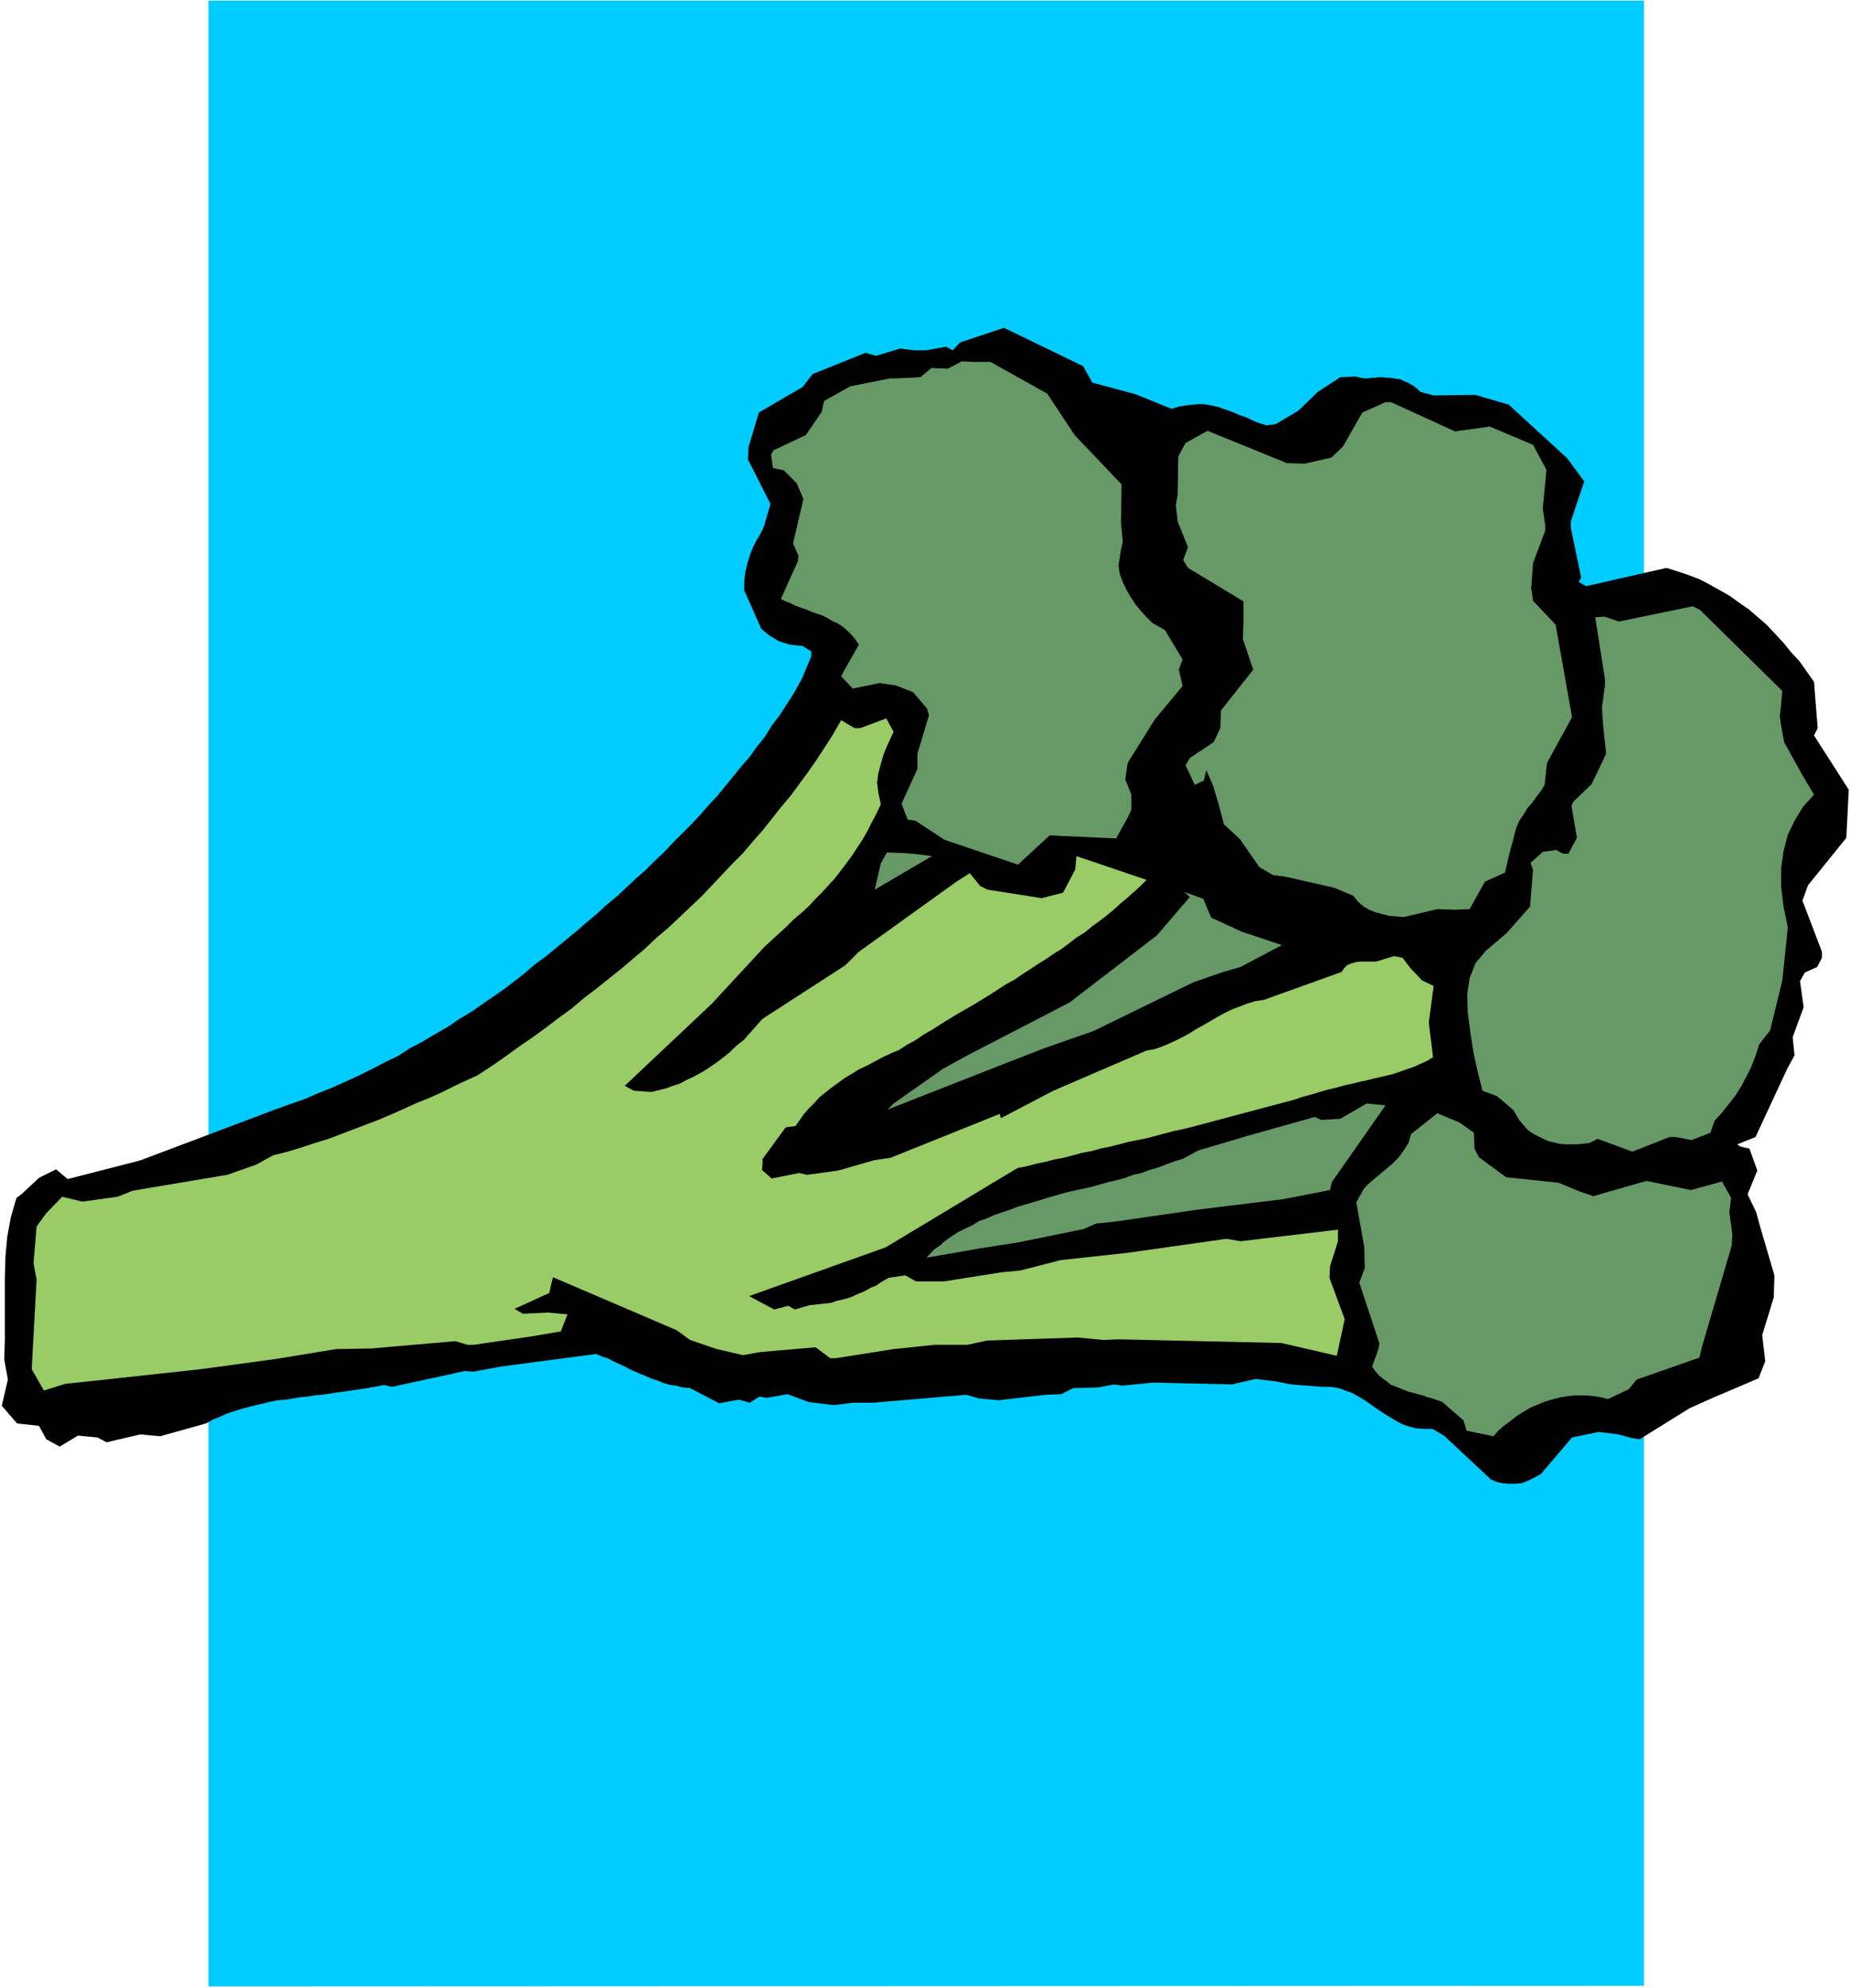 <svg xmlns="http://www.w3.org/2000/svg" fill-rule="evenodd" height="527.05" preserveAspectRatio="none" stroke-linecap="round" viewBox="0 0 3035 3262" width="490.455"><style>.pen1{stroke:none}.brush4{fill:#696}</style><path class="pen1" style="fill:#0cf" d="m2697 3259-2355 1V1h2355v3259-1z"/><path class="pen1" style="fill:#000" d="m35 1960 29-27 28-14 19 16 109-28 11-3 220-83 25-9 23-8 23-10 23-9 22-10 22-10 22-11 21-11 21-10 20-13 21-11 20-12 21-12 19-13 20-12 20-14 32-22 17-13 18-14 16-14 18-13 17-14 17-14 17-14 16-14 17-14 16-15 16-13 16-15 16-15 16-14 15-15 16-15 14-15 15-15 15-15 15-16 13-15 15-16 13-16 13-16 13-16 14-16 12-17 13-16 11-18 13-17 11-17 11-17 15-27 15-36v-8l-15-9-11-1-9-1-10-3-9-3-8-5-7-4-7-6-6-5-28-63v-16l2-15 3-13 4-13 5-13 6-12 6-10 6-12 11-38-37-73 1-20 17-57 72-42 16-21 87-35 17 5 40-12 23 3h19l33-6 11 6 12-13 72-24 130 63 15 27 71 19 59 24 13-4 13-2 10-1 11-1 11 1 10 2 9 2 8 3 9 3 8 3 9 4 9 3 9 4 8 4 9 3 10 3 15-2 37-22 32-31 37-24 25-1 13 3h7l6-1h6l6-1h6l7 1h6l6 1 6 1 6 1 5 3 6 2 5 3 5 3 5 4 5 5 22 6 68-1 55 16 96 88 28 38-22 66v10l17 82-4 7 12 7 132-30 19 6 18 6 18 7 17 9 16 9 16 9 15 11 16 11 15 13 14 12 14 15 14 15 12 15 14 15 12 17 12 17 6 76-6 12 57 89-4 79-63 78-9 25 32 84v10l-8 15-20 9-8 14 6 43-18 49 3 30-12 22-52 112-30 12 6 4 14 3 13 36-16 39 14 29 6 22 24 82-1 36-19 62 5 43-11 28-75 32-38 17-82 51-13-2-22-6-32-4-44 9-51 60-11 6-10 5-10 4-11 1h-11l-11-1-9-2-9-4-77-72-19-11h-14l-13-1-12-3-11-4-11-6-10-6-11-7-9-6-10-7-10-7-10-6-11-6-11-4-11-4-13-2h-13l-52-4-25-5-33-4-39 9-129-3-51 5-13-2-27 5-40 1-20 10-25 1-78 9-32-3-21-6-152 13h-34l-31 4-41-5-35-13-34 6-12-2-16 10-18-5-32 6-48-25-12-1-11-3-9-1-11-3-9-4-10-3-9-4-10-4-9-4-9-4-9-5-9-4-9-4-9-5-10-3-9-4-158 21-43 8-14-1-120 26-13-3-27 5-75 11-12 1-12 2-11 1-12 2-12 2-13 1-11 2-12 3-13 3-12 3-11 3-13 4-12 4-11 5-12 5-11 6-75 21-33-3-55 13-15-8-32-3-30 18-22-12-12-22-36-4-25-29 10-43-6-33 1-33v-102l1-34 3-33 6-32 9-31 8-6z"/><path class="pen1" style="fill:#9c6" d="m75 1992 27-28 33 8 58-8 25-10 155-26 48-17 27-15 24-6 23-7 21-7 23-7 21-8 21-8 21-8 21-8 21-9 20-9 20-9 20-8 20-9 20-10 19-9 20-9 23-15 23-16 22-16 22-15 22-16 21-16 22-16 20-17 21-16 20-16 20-16 20-17 19-16 19-18 19-16 18-17 19-18 18-17 17-18 17-18 17-18 17-17 16-19 16-18 15-19 15-19 16-19 14-19 14-19 14-20 13-20 13-20 15-26 22 13h9l43-16 12 22-6 13-6 13-5 13-4 14-4 15-2 15 2 17 4 19-7 15-8 15-7 14-8 14-8 12-9 14-9 12-9 12-10 13-10 11-11 12-11 11-11 12-12 11-13 11-11 11-37 34-86 93-143 135 15 8 29 2 12-3 12-3 11-4 12-4 11-6 11-5 11-6 10-6 9-6 10-7 9-7 9-7 8-8 8-7 8-6 7-8 24-27 136-88 22-22 160-115 22-14 17 21 12 6 89 14 35-9 20-38 2-22 115 39-10 10-11 10-10 9-12 10-11 10-12 10-12 9-11 8-12 10-13 8-13 10-12 9-13 8-13 9-13 8-12 8-14 9-13 9-13 7-14 9-14 9-13 8-13 8-14 8-14 8-13 8-13 8-14 9-14 8-13 9-13 7-14 9-14 6-13 6-13 7-13 7-13 6-11 7-12 7-11 8-11 8-10 8-10 8-8 9-9 9-8 9-7 10-7 10-16 2-38 52v8l-1 10 16 14 45-9 13 3 51-7 59-17 27-4 179-72 2 7 86-45 153-66 12-2 12-4 12-5 11-5 12-6 11-6 11-7 11-6 12-7 12-7 11-6 12-6 13-5 13-5 13-4 14-2 128-46 4-6 5-5 7-3 7-2 7-1h27l29-9 14 3 13 17 19 20 19 9-8 60 7 57-10 6-11 5-11 5-12 4-11 4-12 4-13 3-13 3-12 3-14 3-12 3-14 3-14 4-13 3-14 4-13 4-15 4-15 5-15 4-15 4-15 4-15 4-15 4-15 4-15 4-15 4-15 4-15 4-15 4-16 4-15 3-15 4-15 4-15 4-15 3-15 3-15 4-16 4-15 3-14 4-16 3-15 4-15 4-16 3-15 4-15 3-15 4-15 3-216 130-224 80 41 22 23-6 11 6 24-7 9-1 9-1 9-1 9-1 8-3 9-2 8-2 9-3 8-4 8-3 8-4 7-4 8-3 7-5 7-4 7-4 27-4 18 10h45l95-15 31-3 66-17 110-12 162-23 23 4 160-19v19l-13 41-1 19 25 68-13 60-91-21-267-6-25 1-42-4-149 5-32 7h-54l-67 7-95 15h-9l-24-18-92 8-27 5-43-10-44-15-22-16-203-87-6 26-57 26 14 8 41-2 32 3-11 28-47 8-96 14h-10l-20-6-92 8-46 4-58 1-97 16-125 17-156 17-66 7-35 11-20-35 8-147-5-27 5-60 15-21z"/><path class="pen1 brush4" d="m1265 746 4-7 53-25 26-38 4-18 43-24 65-13h10l40-2 18-15 27 1 23-12 19 1h28l93 52 45 68 77 81-1 63 3 31-3 13-4 26 2 14 5 13 6 13 7 12 8 12 9 11 9 10 9 9 21 12 29 48-6 17 6 27-45 54-45 72-4 27 10 25v25l-5 11-20 36-109-5-52 48-121-41-47-31-13-2-10-26 26-57v-25l19-63-3-11-23-27-28-11-27-4-44 9-19-20 4-8 25-44-6-9-7-8-7-7-7-6-8-5-9-4-8-5-8-4-9-3-9-3-9-4-9-3-8-3-8-4-8-3-8-4 28-62 1-9-9-20 17-73-11-26-21-21-18-4-3-22zm180 671 10-18 28 1 23 2 23 3-94 55 10-43z"/><path class="pen1 brush4" d="m1945 727 36-20 130 53 29 1 44-10 19-18 32-56 38-17h9l105 48 57-8 71 30 22 41-6 64 4 27v9l-20 53-3 41 3 21 37 39 13 73 14 79-41 75-4 36-6 10-7 9-7 10-8 9-6 10-7 10-5 11-3 11-9 34-7 30-33 15-25 45-24 1-29-1-55 13-12-1-12-1-12-3-11-3-10-4-10-6-8-7-8-10-31-13-79-18-22-3-22-13-32-46-26-24-9-34-9-30-11-25-4 17-15 7-15-32 7-12 39-26 11-23 1-29 53-67-17-50 1-28v-34l-91-55-8-13 8-21-17-42-3-27 3-17 1-63 12-22zm-479 1084 81-57 40-22 168-87 143-110 54-63-9-8 31 11 13 31 50 23 66 22-68 36-28 8-49 17-164 80-80 28-67 26-191 75 10-10zm66 240 10-7 9-8 10-7 11-7 12-6 11-5 11-7 12-4 13-6 12-4 12-4 13-5 13-4 14-4 13-4 13-4 14-4 14-4 13-3 14-3 14-3 14-4 14-4 13-3 15-4 13-5 14-3 13-5 14-4 13-5 13-5 14-4 26-14 81-24 110-31 11 5 31-2 43-25 31 3-88 126-3 13-77 15-139 17-138 20-30 3-20 9-108 22-64 10-86 15 12-13z"/><path class="pen1 brush4" d="m2617 1013 15-1 24 8 121-25 12 6 135 133-4 42 2 15 5 27 31 56 18 30-18 20-14 23-11 23-7 27-4 28v30l4 33 7 34-9 87-20 82-18 23-6 19-7 18-8 16-8 15-10 16-11 14-11 14-12 13-7 20-31 12-26-5h-10l-61 24-57-21-14 7-10 1-10 1h-20l-9-1-8-2-9-2-7-3-8-4-8-4-7-4-6-5-6-7-6-7-5-8-5-9-27-23-24-9-8-32-7-32-5-33-4-31-1-30 4-27 10-25 17-20 34-29 38-43 5-60-4-12 20-18 22-3 11 6h9l14-26-9-53 4-7 29-28 24-50-5-46-2-30 2-14 3-23v-9l-16-102z"/><path class="pen1 brush4" d="m2238 1950 9-9 12-10 12-10 12-10 11-11 9-12 8-13 4-14 43-34 36 15 24 17 1 26 7 14 45 33 86 9 36 15 21 7 87-25 73 15 51-14 15 27-3 23 5 36-1 19-49 167-4 17-103 36-13 16-34 16-12-3-13-2-12-1h-14l-13 1-13 2-12 3-14 4-12 5-12 5-12 7-11 7-10 8-11 8-9 8-8 9-44-9-5-17-36-31-7-2-8-3-8-2-8-3-8-2-7-2-8-2-8-3-7-3-8-3-7-3-6-5-7-5-6-5-6-7-5-7 10-28 2-10-33-100 9-24-1-35-13-73 13-23z"/></svg>
